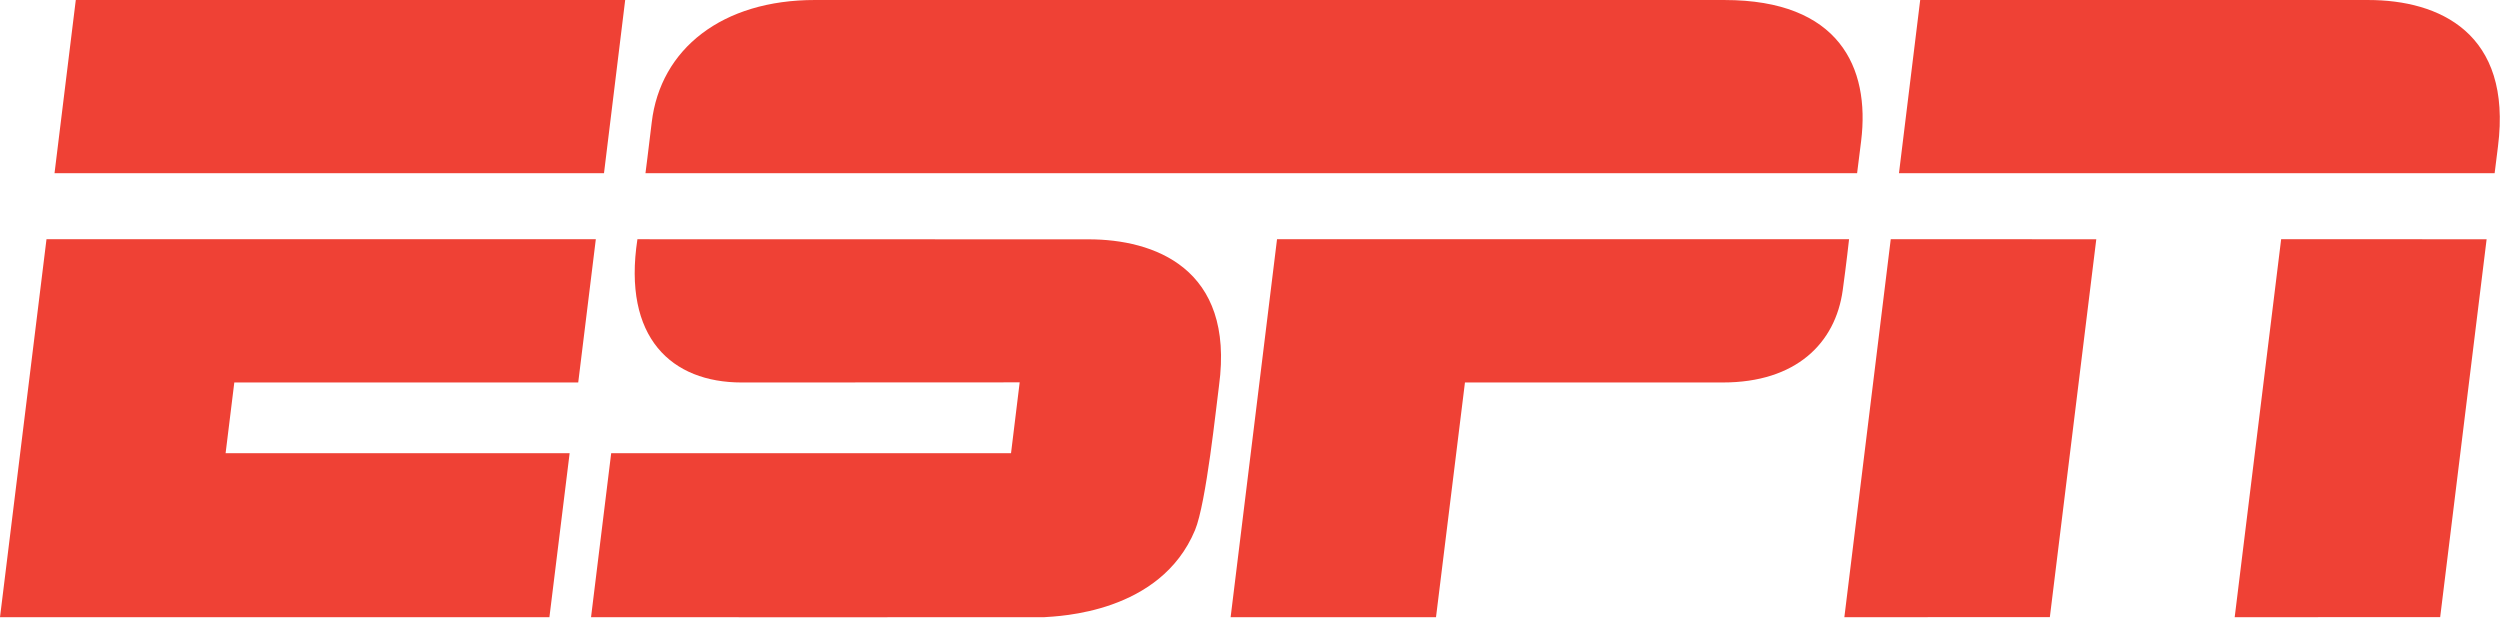 <?xml version="1.0" encoding="UTF-8" standalone="no"?><!DOCTYPE svg PUBLIC "-//W3C//DTD SVG 1.1//EN" "http://www.w3.org/Graphics/SVG/1.1/DTD/svg11.dtd"><svg width="100%" height="100%" viewBox="0 0 3797 938" version="1.1" xmlns="http://www.w3.org/2000/svg" xmlns:xlink="http://www.w3.org/1999/xlink" xml:space="preserve" xmlns:serif="http://www.serif.com/" style="fill-rule:evenodd;clip-rule:evenodd;stroke-linejoin:round;stroke-miterlimit:2;"><path d="M2619.29,0.023c0,0 -1306.59,0.072 -1381.15,-0.023c-141.466,-0.187 -235.1,74.376 -248.288,185.836c-4.847,41.042 -9.511,77.258 -9.511,77.258l1840.22,-0c0,-0 3.443,-27.15 6.137,-48.936c13.846,-112.303 -33.894,-214.135 -207.408,-214.135" style="fill:#ef4135;fill-rule:nonzero;"/><path d="M2808.36,363.326c0,0 -4.055,37.108 -9.654,77.586c-11.078,80.234 -70.791,139.992 -181.923,139.992l-391.816,0l-43.969,356.492l-311.937,0.023l70.489,-574.093l868.81,0Z" style="fill:#ef4135;fill-rule:nonzero;"/><path d="M949.529,0.025l-32.187,263.071l-834.538,-0l32.3,-263.071l834.425,0Z" style="fill:#ef4135;fill-rule:nonzero;"/><path d="M70.604,363.346l834.325,-0l-26.729,217.579l-522.342,0l-13.212,107.383l522.508,0.025l-30.708,249.084l-834.446,-0l70.604,-574.071Z" style="fill:#ef4135;fill-rule:nonzero;"/><path d="M2916.38,0.023l680.584,0c107.568,0 219.006,49.944 196.939,222.615c-3.935,30.945 -5.062,40.456 -5.062,40.456l-904.697,0l32.236,-263.071Z" style="fill:#ef4135;fill-rule:nonzero;"/><path d="M2871.67,363.267l312.171,0.116l-70.534,573.884l-312.1,0.137l70.463,-574.137Z" style="fill:#ef4135;fill-rule:nonzero;"/><path d="M3464.62,363.267l312.054,0.116l-70.537,573.884l-312.096,0.137l70.579,-574.137Z" style="fill:#ef4135;fill-rule:nonzero;"/><path d="M1653.57,363.501c-53.975,-0 -578.872,-0.163 -685.46,-0.163c-22.885,149.83 52.124,217.576 158.383,217.576c57.812,0 422.199,-0.187 422.199,-0.187l-13.143,107.594l-607.284,0.023l-30.595,249.062c-0,-0 661.094,0.211 687.965,-0c22.09,-1.64 176.77,-5.809 229.384,-132.309c17.077,-41.087 32.21,-188.341 36.402,-219.24c24.341,-179.557 -99.934,-222.356 -197.851,-222.356" style="fill:#ef4135;fill-rule:nonzero;"/></svg>